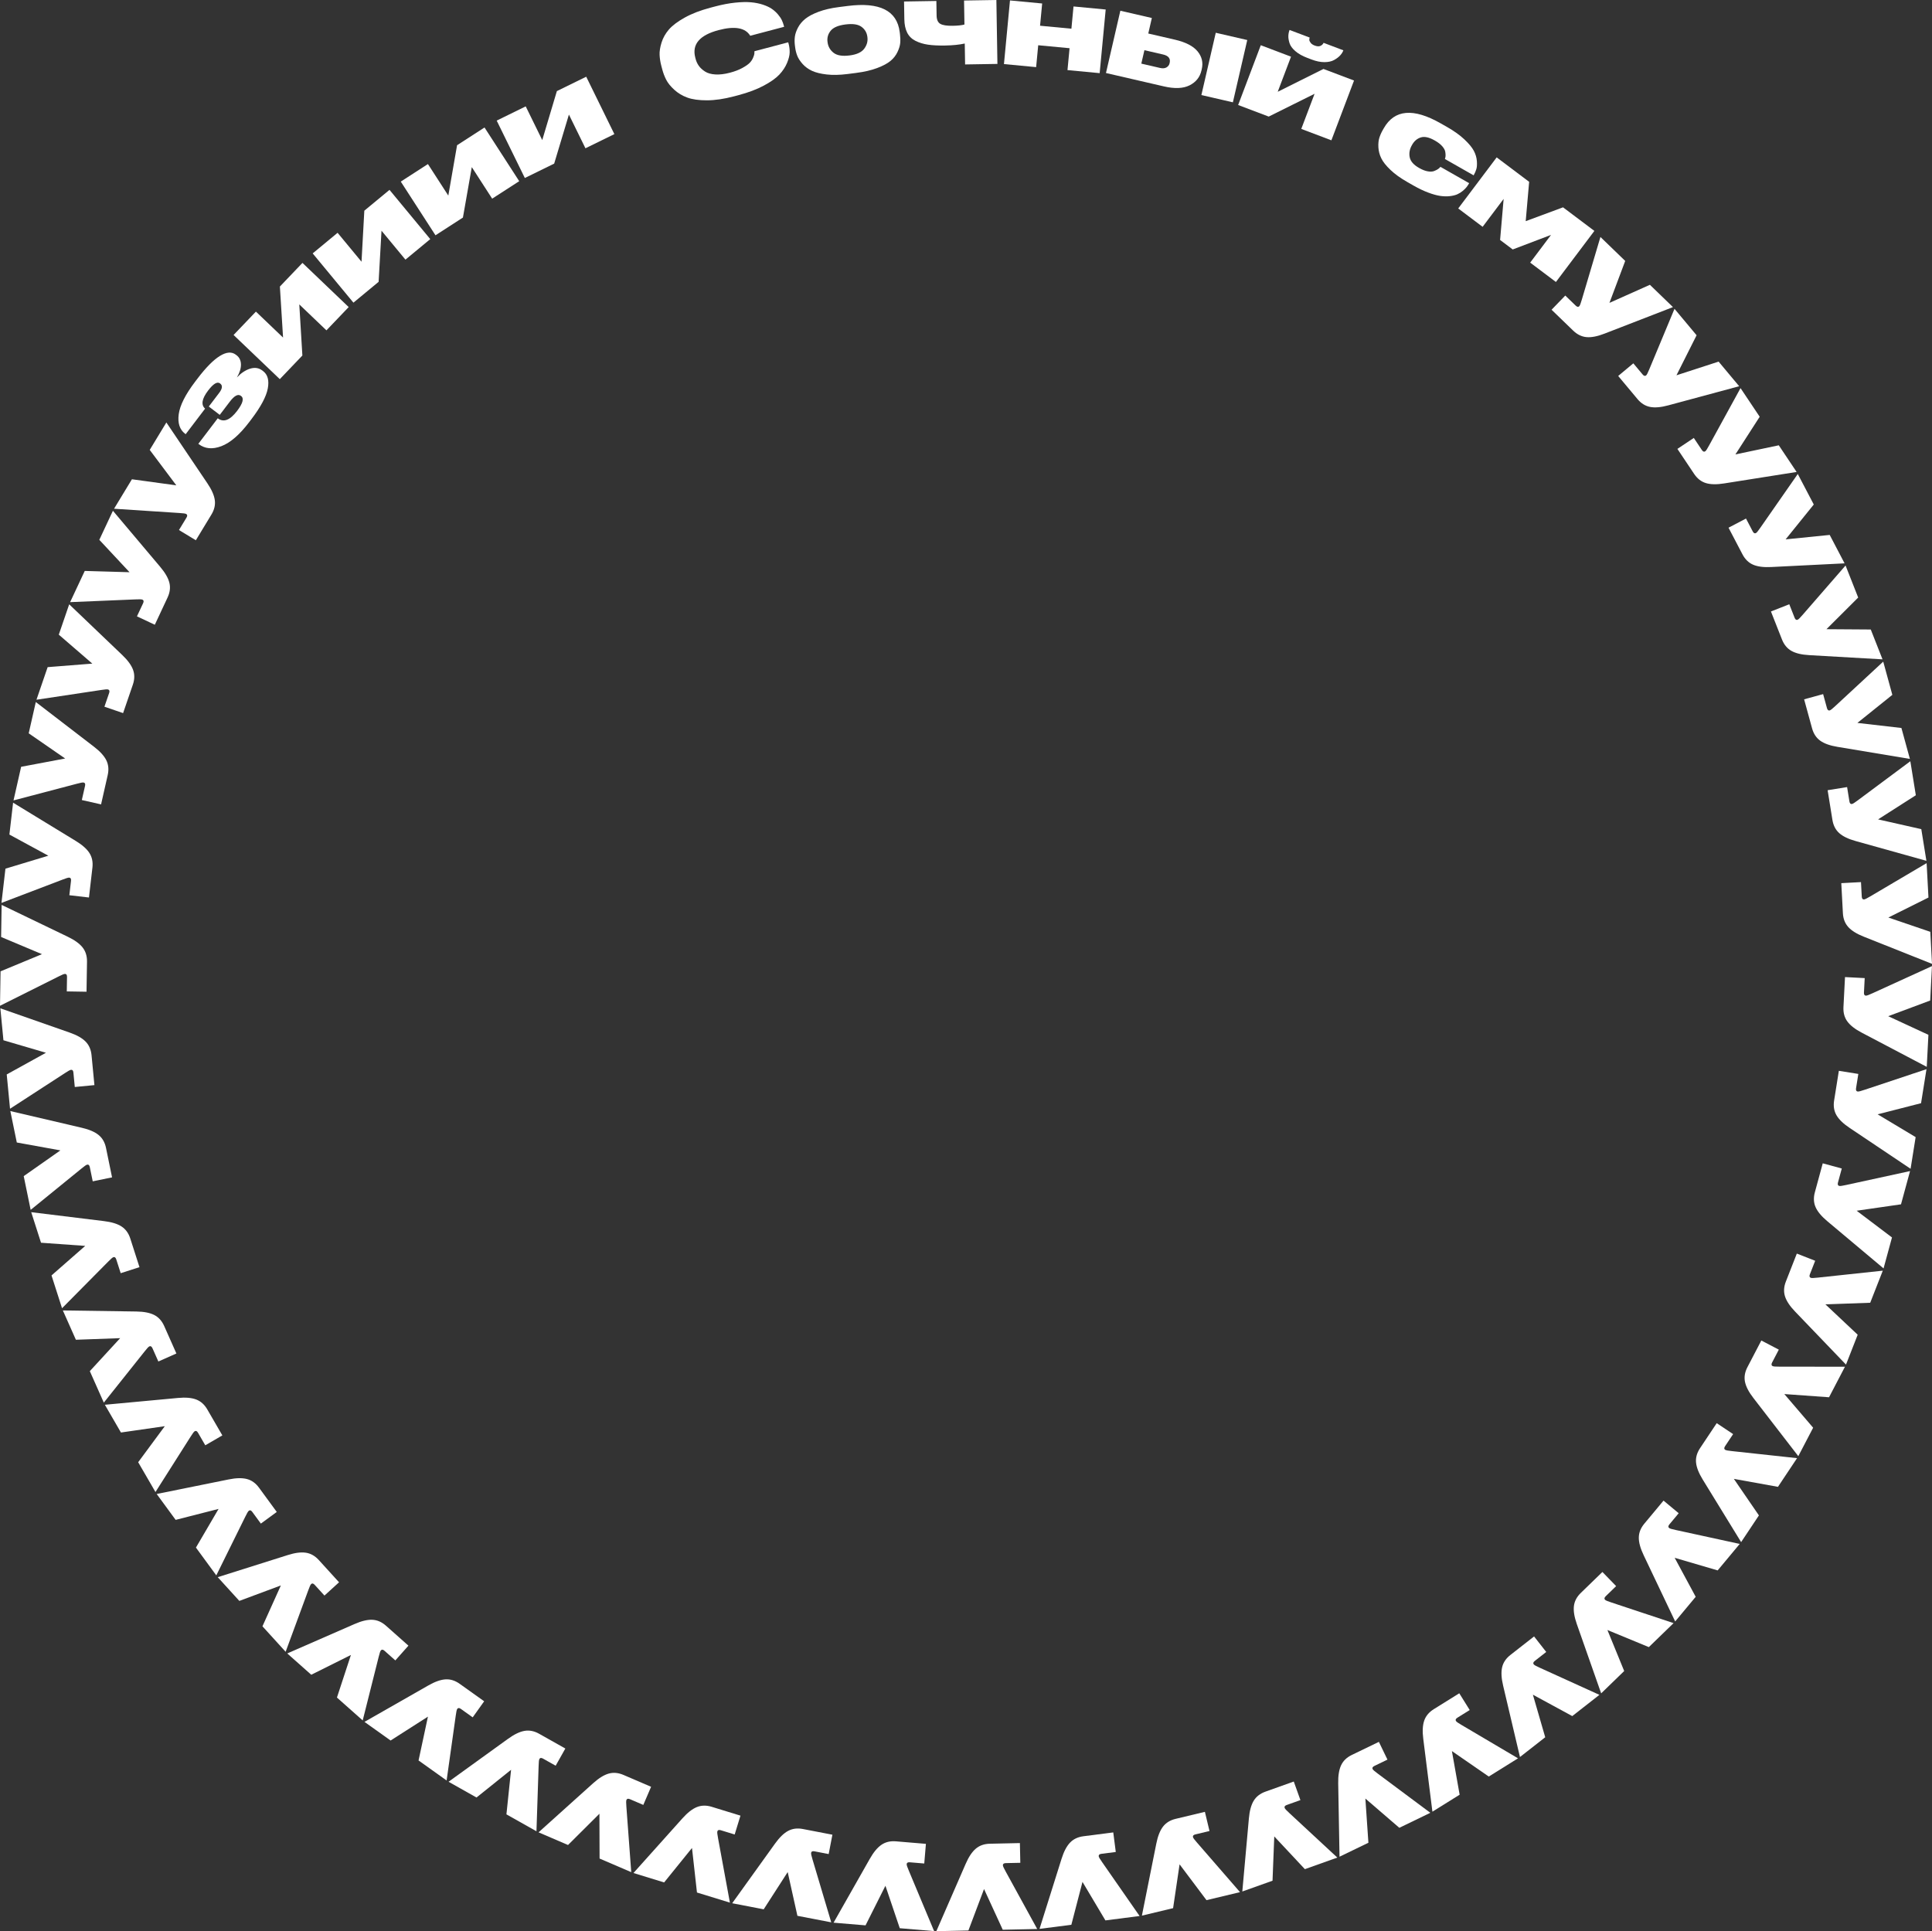 <?xml version="1.0" encoding="UTF-8"?> <svg xmlns="http://www.w3.org/2000/svg" id="_Слой_2" data-name="Слой 2" viewBox="0 0 3069.45 3068.53"><rect x="0" y="0" width="3069.45" height="3068.53" fill="#333333" stroke="none"/><defs><style> .cls-1 { fill: #fff; } </style></defs><g id="OBJECTS"><g><path class="cls-1" d="M1173.32,151.19l-7.12,1.88c-15.94,4.21-30.33,6.32-43.15,6.33-12.82,0-23.2-1.45-31.13-4.37-7.93-2.91-14.82-7.05-20.66-12.41-5.84-5.35-10.1-10.61-12.76-15.77-2.67-5.15-4.78-10.71-6.36-16.68l-1.4-5.29c-1.61-6.08-2.54-11.95-2.8-17.62-.26-5.66,.78-12.21,3.1-19.66,2.33-7.45,6.2-14.33,11.63-20.65,5.43-6.32,13.78-12.62,25.07-18.93,11.29-6.3,25.02-11.59,41.21-15.87l7.12-1.88c11.32-2.99,21.88-5,31.7-6.03,9.81-1.03,18.23-1.23,25.22-.61,7,.62,13.39,1.9,19.17,3.82,5.78,1.92,10.5,4.16,14.17,6.7,3.67,2.55,6.87,5.44,9.62,8.69,2.74,3.25,4.78,6.26,6.1,9.03,1.32,2.78,2.35,5.56,3.09,8.36l.63,2.37-53.85,14.23c-7.8-12.78-24.55-15.77-50.22-8.99-30.3,8.01-42.65,22.6-37.06,43.77l.58,2.19c1.06,4.02,2.77,7.66,5.14,10.94,2.36,3.28,5.62,6.26,9.78,8.94,4.16,2.68,9.64,4.22,16.46,4.63,6.81,.41,14.54-.52,23.18-2.81,7.54-1.99,13.99-4.44,19.34-7.36,5.35-2.91,9.26-5.6,11.73-8.08,2.47-2.47,4.34-5.25,5.61-8.32,1.27-3.07,1.95-5.2,2.02-6.39,.08-1.19,.12-2.5,.13-3.94l53.66-14.18,.77,2.92c1.09,4.14,1.6,8.53,1.53,13.17-.08,4.64-1.47,10.22-4.17,16.73-2.71,6.51-6.78,12.66-12.21,18.46-5.43,5.8-13.71,11.66-24.84,17.6-11.13,5.93-24.48,10.96-40.05,15.08Z"></path><path class="cls-1" d="M1360.17,115.88l-13.86,1.76c-12.36,1.57-23.37,1.79-33.03,.67-9.66-1.12-17.42-3.05-23.29-5.8-5.87-2.74-10.8-6.34-14.79-10.78-3.99-4.44-6.82-8.77-8.5-13-1.68-4.23-2.83-8.78-3.44-13.65l-.38-3c-.6-4.74-.62-9.34-.04-13.79,.58-4.45,2.22-9.26,4.93-14.42,2.71-5.16,6.53-9.77,11.47-13.83,4.94-4.05,11.98-7.8,21.12-11.25,9.14-3.44,19.89-5.95,32.26-7.52l14.23-1.81c50.69-6.43,78.2,7.33,82.51,41.29l.43,3.37c.63,5,.78,9.64,.44,13.93-.34,4.3-1.79,9.14-4.34,14.54-2.55,5.4-6.23,10.12-11.05,14.15-4.82,4.04-11.89,7.82-21.21,11.35-9.32,3.53-20.48,6.12-33.46,7.77Zm-16.63-77.06l-.19,.02c-11.49,1.46-19.35,4.77-23.57,9.94-4.23,5.17-5.92,11.06-5.08,17.68l.1,.75c.86,6.74,4,12.28,9.43,16.6,5.43,4.32,13.89,5.75,25.38,4.3l.19-.02c11.24-1.43,18.97-4.98,23.2-10.65,4.23-5.68,5.93-11.76,5.11-18.25l-.1-.75c-.84-6.62-3.95-11.9-9.34-15.85-5.39-3.95-13.76-5.2-25.12-3.76Z"></path><path class="cls-1" d="M1531.64,.83l51.35-.83,1.65,101.56-51.35,.83-.54-33.22c-8.78,1.91-19.15,2.95-31.1,3.15-10.82,.18-19.93-.27-27.31-1.35-7.38-1.08-14.02-3.11-19.93-6.1-5.9-2.99-10.29-7.32-13.15-13-2.86-5.68-4.36-12.8-4.5-21.36l-.46-28.13,51.35-.83,.38,23.22c.11,6.55,2.07,10.92,5.88,13.12,3.81,2.2,10.37,3.23,19.69,3.08,8.18-.13,14.4-.8,18.66-2l-.62-38.13Z"></path><path class="cls-1" d="M1646.15,106.66l-51.12-4.85L1604.61,.69l51.12,4.85-3.35,35.34,49.81,4.72,3.35-35.34,51.12,4.85-9.58,101.12-51.12-4.85,3.3-34.77-49.81-4.72-3.3,34.77Z"></path><path class="cls-1" d="M1757.1,116.03l22.85-98.97,50.04,11.55-5.69,24.65,42.13,9.73c17.17,3.96,29.21,10.14,36.13,18.51,6.91,8.38,9.17,17.78,6.76,28.2l-.55,2.39c-2.44,10.55-8.7,18.37-18.79,23.47-10.09,5.1-23.66,5.68-40.71,1.74l-92.16-21.28Zm56.15-14.94l29.62,6.84c4.29,.99,7.74,.72,10.36-.81,2.61-1.53,4.25-3.7,4.9-6.52l.17-.74c1.59-6.87-1.92-11.29-10.5-13.28l-29.62-6.84-4.93,21.34Zm168.32-37.48l-22.85,98.97-50.04-11.55,22.85-98.97,50.04,11.55Z"></path><path class="cls-1" d="M1967.09,166.85l35.97-94.99,48.03,18.19-21.13,55.79,72.69-36.27,48.56,18.39-35.97,94.99-47.85-18.12,21.13-55.79-72.86,36.2-48.56-18.39Zm167.16-86.9l-.13,.35c-1.03,2.71-2.74,5.36-5.13,7.95-2.4,2.59-5.59,4.98-9.58,7.17-3.99,2.19-9.09,3.29-15.28,3.3-6.2,.01-12.88-1.35-20.06-4.06l-7.06-2.67c-7.89-2.99-14.24-6.57-19.05-10.75-4.81-4.18-7.89-8.4-9.23-12.68-1.34-4.27-1.97-8.04-1.87-11.31,.09-3.26,.69-6.36,1.81-9.31l.13-.35,31.96,12.1c-.4,1.06-.61,2.23-.62,3.5-.01,1.28,.67,2.85,2.05,4.71,1.38,1.87,3.54,3.36,6.48,4.47,4,1.51,7.18,1.64,9.54,.38,2.36-1.26,3.9-2.83,4.61-4.71l31.43,11.9Z"></path><path class="cls-1" d="M2245.72,294.84l-9.84-5.6c-10.83-6.16-19.74-12.58-26.74-19.24-7-6.66-11.87-12.8-14.61-18.42-2.74-5.61-4.28-11.38-4.61-17.29-.33-5.91,.14-10.93,1.4-15.06,1.27-4.13,3.11-8.33,5.54-12.6l1.68-2.95c16.94-29.75,47.01-32.33,90.22-7.73l10.17,5.79c11.16,6.35,20.34,12.92,27.56,19.71,7.22,6.79,12.22,12.82,15.01,18.1,2.79,5.28,4.4,10.65,4.84,16.12,.44,5.46,.18,9.8-.79,13.02-.96,3.22-2.32,6.36-4.06,9.42l-.28,.49-45.61-25.97c.53-1.44,.86-2.98,1.01-4.64,.15-1.66,0-3.88-.44-6.66-.44-2.79-2.04-5.76-4.8-8.93-2.76-3.16-6.6-6.15-11.52-8.95l-.66-.37c-8.75-4.98-16.04-6.56-21.86-4.73-5.82,1.83-10.41,5.7-13.77,11.6l-.47,.82c-3.55,6.23-4.7,12.57-3.44,19.01,1.26,6.44,6.16,12.09,14.69,16.94l.66,.37c4.81,2.74,9.3,4.46,13.46,5.17,4.16,.71,7.61,.5,10.35-.63,2.74-1.12,4.79-2.19,6.18-3.22,1.38-1.02,2.55-2.13,3.52-3.32l45.61,25.97-.19,.33c-1.18,2.08-2.47,4.02-3.87,5.84-1.4,1.81-3.41,3.82-6.03,6.02-2.63,2.2-5.5,4-8.62,5.41-3.12,1.41-7.05,2.4-11.79,2.96-4.74,.56-9.82,.46-15.25-.31-5.43-.77-11.82-2.52-19.16-5.26-7.35-2.74-15.18-6.47-23.49-11.2Z"></path><path class="cls-1" d="M2383.26,381.29l5.63-65.24-33.38,44.35-38.77-29.18,61.09-81.15,51.59,38.83-5.47,62.52,59.32-21.99,49.78,37.47-61.09,81.15-40.88-30.77,33.15-44.05-60.91,23.15-20.06-15.1Z"></path><path class="cls-1" d="M2465.03,492.15l21.79-22.53,16.56,16.01c2.26,2.19,4.14,2.51,5.62,.97l.13-.14c.96-.99,2.28-4.44,3.97-10.35l29.57-99.57,39.36,38.06-25.05,66.65,64.28-28.72,36.65,35.44-108.78,42.15c-11.23,4.37-20.73,6.22-28.48,5.55s-14.85-4.11-21.27-10.32l-34.34-33.2Z"></path><path class="cls-1" d="M2570.88,597.4l24.05-20.09,14.77,17.68c2.02,2.41,3.85,2.94,5.49,1.56l.15-.12c1.06-.89,2.74-4.18,5.04-9.87l39.96-95.87,35.1,42.02-31.98,63.61,66.96-21.74,32.68,39.12-112.64,30.38c-11.63,3.16-21.27,3.99-28.91,2.5s-14.33-5.66-20.05-12.52l-30.62-36.66Z"></path><path class="cls-1" d="M2664.96,713.27l26.05-17.42,12.8,19.15c1.75,2.61,3.51,3.33,5.29,2.14l.16-.1c1.15-.77,3.17-3.86,6.06-9.28l49.93-91.08,30.44,45.51-38.56,59.86,68.89-14.5,28.34,42.37-115.23,18.23c-11.9,1.9-21.57,1.71-29.01-.59-7.44-2.29-13.64-7.15-18.61-14.58l-26.55-39.71Z"></path><path class="cls-1" d="M2746.18,838.48l27.76-14.54,10.69,20.4c1.46,2.79,3.14,3.68,5.03,2.69l.17-.09c1.23-.64,3.56-3.5,7.02-8.58l59.36-85.23,25.41,48.5-44.73,55.4,70.04-7.06,23.65,45.16-116.51,5.83c-12.04,.62-21.63-.6-28.78-3.68-7.15-3.07-12.8-8.57-16.95-16.49l-22.16-42.31Z"></path><path class="cls-1" d="M2813.55,971.6l29.16-11.48,8.44,21.43c1.15,2.93,2.73,4,4.72,3.22l.18-.07c1.29-.51,3.92-3.1,7.9-7.78l68.16-78.38,20.06,50.94-50.41,50.28,70.4,.48,18.68,47.43-116.47-6.69c-12.03-.67-21.44-2.92-28.22-6.74-6.78-3.82-11.81-9.89-15.08-18.21l-17.5-44.44Z"></path><path class="cls-1" d="M2866.25,1111.17l30.23-8.28,6.09,22.21c.83,3.03,2.28,4.27,4.34,3.7l.18-.05c1.33-.37,4.23-2.66,8.69-6.88l76.19-70.6,14.47,52.81-55.52,44.58,69.94,8.05,13.47,49.16-115.07-19.17c-11.89-1.96-21-5.21-27.33-9.74-6.33-4.53-10.68-11.1-13.04-19.72l-12.62-46.07Z"></path><path class="cls-1" d="M2903.63,1255.6l30.94-4.99,3.67,22.74c.5,3.1,1.81,4.49,3.92,4.15l.19-.03c1.37-.22,4.49-2.19,9.37-5.91l83.32-62.02,8.72,54.05-59.98,38.36,68.67,15.5,8.12,50.33-112.35-31.4c-11.61-3.23-20.32-7.43-26.13-12.61-5.81-5.18-9.42-12.19-10.85-21.01l-7.61-47.16Z"></path><path class="cls-1" d="M2925.33,1403.27l31.3-1.67,1.23,23c.17,3.14,1.32,4.66,3.46,4.54h.19c1.38-.08,4.7-1.71,9.95-4.89l89.44-52.81,2.93,54.67-63.72,31.77,66.63,22.71,2.72,50.9-108.38-43.17c-11.2-4.44-19.42-9.55-24.64-15.32s-8.08-13.12-8.55-22.04l-2.55-47.7Z"></path><path class="cls-1" d="M2931.24,1552.51l31.3,1.62-1.19,23c-.16,3.14,.83,4.77,2.96,4.88h.19c1.38,.08,4.85-1.19,10.41-3.8l94.49-43.13-2.83,54.68-66.7,24.9,63.88,29.59-2.64,50.91-103.25-54.31c-10.68-5.59-18.31-11.53-22.9-17.82-4.59-6.29-6.65-13.89-6.19-22.82l2.47-47.7Z"></path><path class="cls-1" d="M2921.46,1701.46l30.95,4.94-3.63,22.75c-.5,3.11,.31,4.83,2.43,5.17l.19,.03c1.37,.22,4.95-.68,10.75-2.68l98.54-32.84-8.63,54.07-68.97,17.67,60.37,36.21-8.03,50.34-96.89-64.98c-10.02-6.7-16.98-13.42-20.87-20.16s-5.14-14.52-3.73-23.35l7.53-47.17Z"></path><path class="cls-1" d="M2895.88,1848.44l30.24,8.23-6.05,22.23c-.83,3.03-.21,4.84,1.86,5.4l.18,.05c1.33,.36,4.99-.14,10.98-1.51l101.49-22.08-14.38,52.83-70.47,10.17,56.14,42.47-13.39,49.19-89.36-75c-9.24-7.73-15.44-15.16-18.59-22.28-3.15-7.12-3.55-14.99-1.21-23.61l12.54-46.09Z"></path><path class="cls-1" d="M2854.67,1991.85l29.18,11.43-8.4,21.45c-1.15,2.93-.73,4.79,1.27,5.57l.18,.07c1.29,.5,4.98,.4,11.08-.32l103.28-11.04-19.97,50.98-71.15,2.54,51.25,48.26-18.59,47.46-80.78-84.17c-8.36-8.68-13.72-16.73-16.09-24.15s-1.92-15.29,1.34-23.61l17.42-44.47Z"></path><path class="cls-1" d="M2798.29,2129.98l27.79,14.5-10.65,20.42c-1.45,2.79-1.23,4.68,.66,5.67l.17,.09c1.23,.64,4.91,.93,11.05,.87l103.87,.09-25.32,48.54-71.02-5.1,45.78,53.48-23.58,45.2-71.29-92.34c-7.38-9.53-11.85-18.11-13.41-25.73s-.27-15.4,3.86-23.33l22.09-42.35Z"></path><path class="cls-1" d="M2727.41,2261.31l26.08,17.38-12.77,19.17c-1.74,2.62-1.73,4.52,.05,5.71l.16,.1c1.15,.77,4.78,1.45,10.89,2.04l103.26,11.18-30.36,45.57-70.07-12.65,39.81,58.06-28.26,42.42-61.03-99.42c-6.32-10.26-9.85-19.27-10.58-27.02-.74-7.75,1.38-15.34,6.33-22.78l26.49-39.75Z"></path><path class="cls-1" d="M2642.91,2384.36l24.09,20.05-14.74,17.7c-2.01,2.42-2.2,4.31-.55,5.68l.15,.12c1.06,.88,4.6,1.95,10.61,3.18l101.49,22.09-35.03,42.08-68.32-20.03,33.42,61.96-32.61,39.18-50.12-105.35c-5.19-10.88-7.75-20.21-7.65-27.99,.09-7.78,3-15.11,8.72-21.98l30.56-36.71Z"></path><path class="cls-1" d="M2545.81,2497.74l21.82,22.49-16.53,16.04c-2.26,2.19-2.64,4.05-1.15,5.59l.13,.14c.96,.99,4.37,2.42,10.22,4.29l98.58,32.73-39.3,38.13-65.81-27.16,26.65,65.16-36.59,35.5-38.66-110.07c-4.01-11.37-5.56-20.91-4.64-28.64,.92-7.73,4.58-14.71,11-20.93l34.28-33.26Z"></path><path class="cls-1" d="M2437.24,2600.18l19.32,24.68-18.14,14.2c-2.48,1.94-3.06,3.75-1.74,5.44l.12,.15c.85,1.09,4.09,2.87,9.7,5.35l94.55,43-43.12,33.74-62.56-33.99,19.59,67.62-40.14,31.42-26.77-113.55c-2.78-11.73-3.31-21.38-1.58-28.97,1.73-7.59,6.12-14.14,13.16-19.65l37.62-29.44Z"></path><path class="cls-1" d="M2318.42,2690.52l16.58,26.6-19.55,12.18c-2.67,1.66-3.44,3.41-2.31,5.22l.1,.16c.73,1.17,3.76,3.29,9.08,6.35l89.43,52.82-46.46,28.96-58.59-40.46,12.29,69.32-43.26,26.97-14.53-115.75c-1.52-11.96-1.02-21.62,1.52-28.98s7.59-13.41,15.17-18.13l40.54-25.27Z"></path><path class="cls-1" d="M2190.68,2767.69l13.64,28.22-20.74,10.03c-2.83,1.37-3.78,3.02-2.85,4.94l.08,.17c.6,1.25,3.39,3.67,8.35,7.29l83.28,62.08-49.29,23.83-53.93-46.49,4.81,70.24-45.89,22.19-2.08-116.64c-.23-12.05,1.3-21.6,4.6-28.65,3.3-7.05,8.98-12.52,17.02-16.41l43-20.79Z"></path><path class="cls-1" d="M2055.48,2830.72l10.54,29.52-21.69,7.74c-2.96,1.06-4.08,2.6-3.37,4.61l.06,.18c.46,1.3,2.97,4.02,7.52,8.14l76.14,70.65-51.57,18.4-48.63-52-2.76,70.35-48.01,17.14,10.45-116.19c1.06-12.01,3.61-21.33,7.65-27.99s10.27-11.48,18.68-14.49l44.99-16.06Z"></path><path class="cls-1" d="M1914.27,2878.88l7.3,30.48-22.4,5.37c-3.06,.73-4.34,2.14-3.84,4.22l.04,.18c.32,1.35,2.52,4.31,6.6,8.9l68.1,78.43-53.25,12.76-42.76-56.93-10.3,69.64-49.57,11.88,22.88-114.39c2.35-11.82,5.88-20.82,10.62-27,4.73-6.18,11.44-10.31,20.13-12.4l46.45-11.13Z"></path><path class="cls-1" d="M1768.69,2911.58l4,31.08-22.85,2.94c-3.12,.4-4.54,1.66-4.27,3.79l.02,.19c.18,1.37,2.05,4.56,5.61,9.56l59.31,85.27-54.3,6.98-36.42-61.18-17.7,68.14-50.56,6.5,34.99-111.29c3.6-11.5,8.08-20.07,13.45-25.71,5.37-5.64,12.48-9.03,21.34-10.17l47.38-6.09Z"></path><path class="cls-1" d="M1620.34,2928.53l.68,31.33-23.03,.5c-3.14,.07-4.7,1.17-4.65,3.31v.19c.03,1.38,1.56,4.75,4.57,10.1l49.95,91.07-54.74,1.19-29.74-64.69-24.81,65.88-50.96,1.11,46.58-106.96c4.8-11.06,10.16-19.11,16.09-24.15,5.93-5.04,13.37-7.66,22.3-7.85l47.75-1.04Z"></path><path class="cls-1" d="M1471.03,2929.74l-2.62,31.23-22.95-1.92c-3.13-.26-4.79,.67-4.97,2.8l-.02,.19c-.12,1.38,1.04,4.89,3.48,10.52l40.1,95.81-54.56-4.57-22.77-67.46-31.6,62.91-50.8-4.25,57.57-101.47c5.93-10.49,12.11-17.93,18.54-22.32s14.1-6.21,23-5.46l47.6,3.99Z"></path><path class="cls-1" d="M1322.48,2915.21l-5.93,30.77-22.62-4.36c-3.09-.59-4.84,.16-5.24,2.26l-.04,.18c-.26,1.36,.52,4.97,2.33,10.83l29.65,99.55-53.76-10.36-15.44-69.5-38.13,59.18-50.05-9.65,68.06-94.75c7.02-9.8,13.96-16.54,20.82-20.21,6.86-3.68,14.68-4.67,23.46-2.98l46.9,9.04Z"></path><path class="cls-1" d="M1176.41,2884.92l-9.2,29.96-22.02-6.76c-3.01-.92-4.83-.36-5.45,1.68l-.06,.18c-.41,1.32-.02,5,1.16,11.02l18.79,102.15-52.34-16.08-7.89-70.76-44.27,54.74-48.73-14.97,77.84-86.89c8.03-8.99,15.65-14.94,22.87-17.86,7.22-2.92,15.1-3.07,23.64-.44l45.66,14.03Z"></path><path class="cls-1" d="M1034.42,2839.09l-12.37,28.8-21.16-9.09c-2.89-1.24-4.76-.88-5.6,1.09l-.07,.17c-.55,1.27-.56,4.96-.03,11.08l7.7,103.58-50.31-21.61-.24-71.2-49.89,49.67-46.84-20.12,86.73-78.02c8.95-8.07,17.17-13.17,24.65-15.3,7.49-2.13,15.34-1.43,23.55,2.1l43.89,18.85Z"></path><path class="cls-1" d="M898.18,2778.29l-15.38,27.31-20.07-11.3c-2.74-1.54-4.64-1.38-5.69,.48l-.09,.16c-.68,1.21-1.08,4.88-1.22,11.01l-3.43,103.81-47.71-26.87,7.38-70.82-54.92,44.04-44.42-25.02,94.58-68.29c9.76-7.07,18.48-11.26,26.15-12.57,7.67-1.31,15.4,.22,23.19,4.61l41.62,23.44Z"></path><path class="cls-1" d="M769.19,2703.23l-18.2,25.51-18.75-13.38c-2.56-1.83-4.46-1.87-5.71-.13l-.11,.15c-.8,1.13-1.6,4.73-2.39,10.82l-14.48,102.85-44.57-31.8,14.89-69.63-59.3,37.93-41.5-29.61,101.32-57.82c10.46-5.99,19.57-9.23,27.34-9.72,7.77-.49,15.29,1.87,22.57,7.06l38.88,27.74Z"></path><path class="cls-1" d="M648.9,2614.83l-20.81,23.44-17.22-15.29c-2.35-2.09-4.24-2.33-5.66-.73l-.13,.14c-.92,1.03-2.09,4.54-3.52,10.51l-25.32,100.74-40.94-36.35,22.2-67.65-63,31.42-38.12-33.85,106.89-46.73c11.04-4.84,20.44-7.1,28.22-6.76,7.78,.34,15.01,3.48,21.69,9.41l35.72,31.72Z"></path><path class="cls-1" d="M538.66,2514.15l-23.18,21.1-15.5-17.03c-2.12-2.33-3.97-2.77-5.55-1.33l-.14,.13c-1.02,.93-2.56,4.29-4.62,10.07l-35.86,97.48-36.85-40.49,29.25-64.92-65.97,24.56-34.31-37.7,111.24-35.13c11.49-3.65,21.08-4.89,28.78-3.73,7.7,1.16,14.55,5.05,20.57,11.66l32.15,35.33Z"></path><path class="cls-1" d="M439.73,2402.37l-25.29,18.52-13.61-18.58c-1.86-2.54-3.65-3.18-5.38-1.91l-.15,.11c-1.12,.82-3,3.99-5.66,9.53l-46,93.12-32.35-44.17,35.97-61.44-68.21,17.42-30.12-41.13,114.34-23.12c11.81-2.41,21.48-2.62,29.01-.65,7.53,1.97,13.94,6.57,19.21,13.78l28.22,38.54Z"></path><path class="cls-1" d="M353.25,2280.75l-27.11,15.72-11.55-19.93c-1.58-2.72-3.29-3.55-5.14-2.47l-.16,.09c-1.2,.69-3.41,3.65-6.64,8.87l-55.66,87.7-27.46-47.37,42.31-57.26-69.68,10.06-25.56-44.1,116.16-10.81c12-1.14,21.64-.32,28.91,2.44,7.28,2.77,13.16,8.01,17.64,15.75l23.96,41.33Z"></path><path class="cls-1" d="M280.23,2150.6l-28.64,12.72-9.35-21.05c-1.28-2.87-2.9-3.88-4.85-3.01l-.17,.08c-1.26,.56-3.78,3.26-7.55,8.11l-64.73,81.23-22.23-50.04,48.2-52.4-70.35,2.54-20.7-46.58,116.65,1.68c12.05,.16,21.55,2,28.49,5.52,6.94,3.53,12.22,9.38,15.85,17.54l19.39,43.65Z"></path><path class="cls-1" d="M221.59,2013.43l-29.84,9.58-7.04-21.93c-.96-3-2.46-4.17-4.5-3.51l-.18,.06c-1.32,.42-4.11,2.84-8.38,7.25l-73.08,73.81-16.73-52.13,53.55-46.92-70.22-5.03-15.57-48.54,115.79,14.2c11.97,1.45,21.21,4.3,27.73,8.55s11.15,10.63,13.88,19.14l14.59,45.48Z"></path><path class="cls-1" d="M178.02,1870.75l-30.7,6.31-4.64-22.56c-.63-3.08-2-4.41-4.09-3.98l-.19,.04c-1.36,.28-4.39,2.38-9.11,6.31l-80.58,65.54-11.03-53.63,58.28-40.9-69.27-12.54-10.27-49.93,113.6,26.56c11.74,2.73,20.62,6.55,26.65,11.48s9.94,11.77,11.74,20.52l9.62,46.79Z"></path><path class="cls-1" d="M150.02,1724.16l-31.2,3-2.2-22.93c-.3-3.13-1.52-4.6-3.65-4.39l-.19,.02c-1.38,.13-4.62,1.9-9.73,5.3l-87.12,56.55-5.24-54.5,62.31-34.44-67.54-19.87-4.88-50.74,110.11,38.54c11.38,3.96,19.81,8.72,25.27,14.26s8.62,12.77,9.48,21.66l4.57,47.55Z"></path><path class="cls-1" d="M137.45,1575.79l-31.34-.51,.37-23.03c.05-3.14-.99-4.74-3.13-4.77h-.19c-1.38-.03-4.8,1.37-10.26,4.17L0,1598.11l.89-54.74,65.78-27.26L1.77,1488.81l.83-50.97,105.11,50.61c10.87,5.21,18.71,10.88,23.52,17,4.81,6.12,7.14,13.65,7,22.58l-.77,47.76Z"></path><path class="cls-1" d="M141.31,1426.06l-31.13-3.61,2.65-22.88c.36-3.12-.52-4.81-2.64-5.06l-.19-.02c-1.37-.16-4.92,.89-10.63,3.14L2.33,1434.65l6.31-54.39,68.15-20.6-61.86-33.6,5.87-50.64,99.58,60.78c10.3,6.26,17.54,12.68,21.72,19.25,4.18,6.57,5.75,14.29,4.72,23.17l-5.5,47.45Z"></path><path class="cls-1" d="M160.58,1278.12l-30.57-6.92,5.09-22.47c.69-3.07,0-4.84-2.09-5.31l-.18-.04c-1.35-.31-4.98,.36-10.9,1.98l-100.45,26.43,12.09-53.4,69.97-13.19-57.92-40.02,11.26-49.72,92.5,71.08c9.57,7.33,16.08,14.48,19.53,21.46,3.45,6.98,4.19,14.82,2.22,23.54l-10.55,46.59Z"></path><path class="cls-1" d="M195.57,1133.08l-29.65-10.17,7.47-21.79c1.02-2.97,.52-4.81-1.51-5.51l-.18-.06c-1.31-.45-4.99-.18-11.05,.8l-102.71,15.48,17.76-51.79,70.98-5.6-53.28-46.01,16.54-48.22,84.33,80.61c8.72,8.32,14.43,16.13,17.11,23.43,2.68,7.31,2.58,15.19-.32,23.64l-15.49,45.18Z"></path><path class="cls-1" d="M245.96,992.66l-28.38-13.29,9.77-20.86c1.33-2.85,1.03-4.73-.91-5.64l-.17-.08c-1.25-.59-4.94-.72-11.07-.39l-103.78,4.36,23.22-49.59,71.17,2.05-48.03-51.47,21.62-46.17,75.19,89.2c7.78,9.2,12.62,17.58,14.5,25.13,1.88,7.55,.93,15.38-2.86,23.47l-20.25,43.26Z"></path><path class="cls-1" d="M311.13,858.43l-26.8-16.25,11.94-19.7c1.63-2.69,1.53-4.59-.3-5.7l-.16-.1c-1.18-.72-4.84-1.24-10.97-1.57l-103.65-6.76,28.39-46.82,70.54,9.65-42.25-56.31,26.43-43.59,65.22,96.73c6.75,9.98,10.66,18.83,11.73,26.54,1.07,7.71-.72,15.39-5.35,23.03l-24.76,40.85Z"></path><path class="cls-1" d="M416.75,588.7l1.2,.91c7.42,5.64,9.91,14.89,7.48,27.75-2.43,12.86-11.15,29.16-26.15,48.9l-3.43,4.51c-15.24,20.04-29.92,32.75-44.06,38.13-14.13,5.38-26.16,4.3-36.08-3.24l-.6-.46,30.86-40.58c9.22,7.01,19.46,3.1,30.74-11.73,9.14-12.02,11.26-19.9,6.35-23.63l-.45-.34c-4.41-3.35-10.27-.22-17.58,9.4l-15.89,20.89-17.43-13.26,16.46-21.64c5.18-6.81,5.77-11.74,1.76-14.79l-.45-.34c-4.31-3.27-10.62,.55-18.92,11.47-9.91,13.03-11.48,22.58-4.72,28.67l-30.86,40.58-.9-.69c-8.62-6.55-12-16.87-10.14-30.96,1.86-14.08,10.59-31.4,26.21-51.94l3.77-4.96c13.26-17.43,25.04-29.34,35.35-35.73,10.31-6.39,18.78-7.07,25.39-2.04l1.2,.91c4.51,3.43,6.83,8.28,6.96,14.55,.14,6.27-2.02,13.17-6.48,20.69,6.84-7.13,13.91-11.79,21.2-14,7.29-2.2,13.69-1.21,19.2,2.98Z"></path><path class="cls-1" d="M444.53,602.44l-73.43-70.18,35.48-37.13,43.13,41.22-5.04-81.08,35.87-37.54,73.43,70.18-35.35,36.99-43.13-41.22,4.91,81.21-35.87,37.54Z"></path><path class="cls-1" d="M561.51,480.9l-64.74-78.27,39.57-32.73,38.02,45.97,4.46-81.11,40.01-33.09,64.74,78.27-39.43,32.61-38.02-45.97-4.6,81.23-40.01,33.09Z"></path><path class="cls-1" d="M691.87,373.86l-55.13-85.31,43.13-27.87,32.38,50.11,13.92-80.03,43.61-28.18,55.13,85.31-42.97,27.77-32.38-50.11-14.08,80.13-43.61,28.18Z"></path><path class="cls-1" d="M833.83,282.83l-44.71-91.2,46.11-22.61,26.26,53.57,23.24-77.84,46.62-22.86,44.71,91.2-45.94,22.52-26.26-53.57-23.41,77.92-46.62,22.86Z"></path></g></g></svg> 